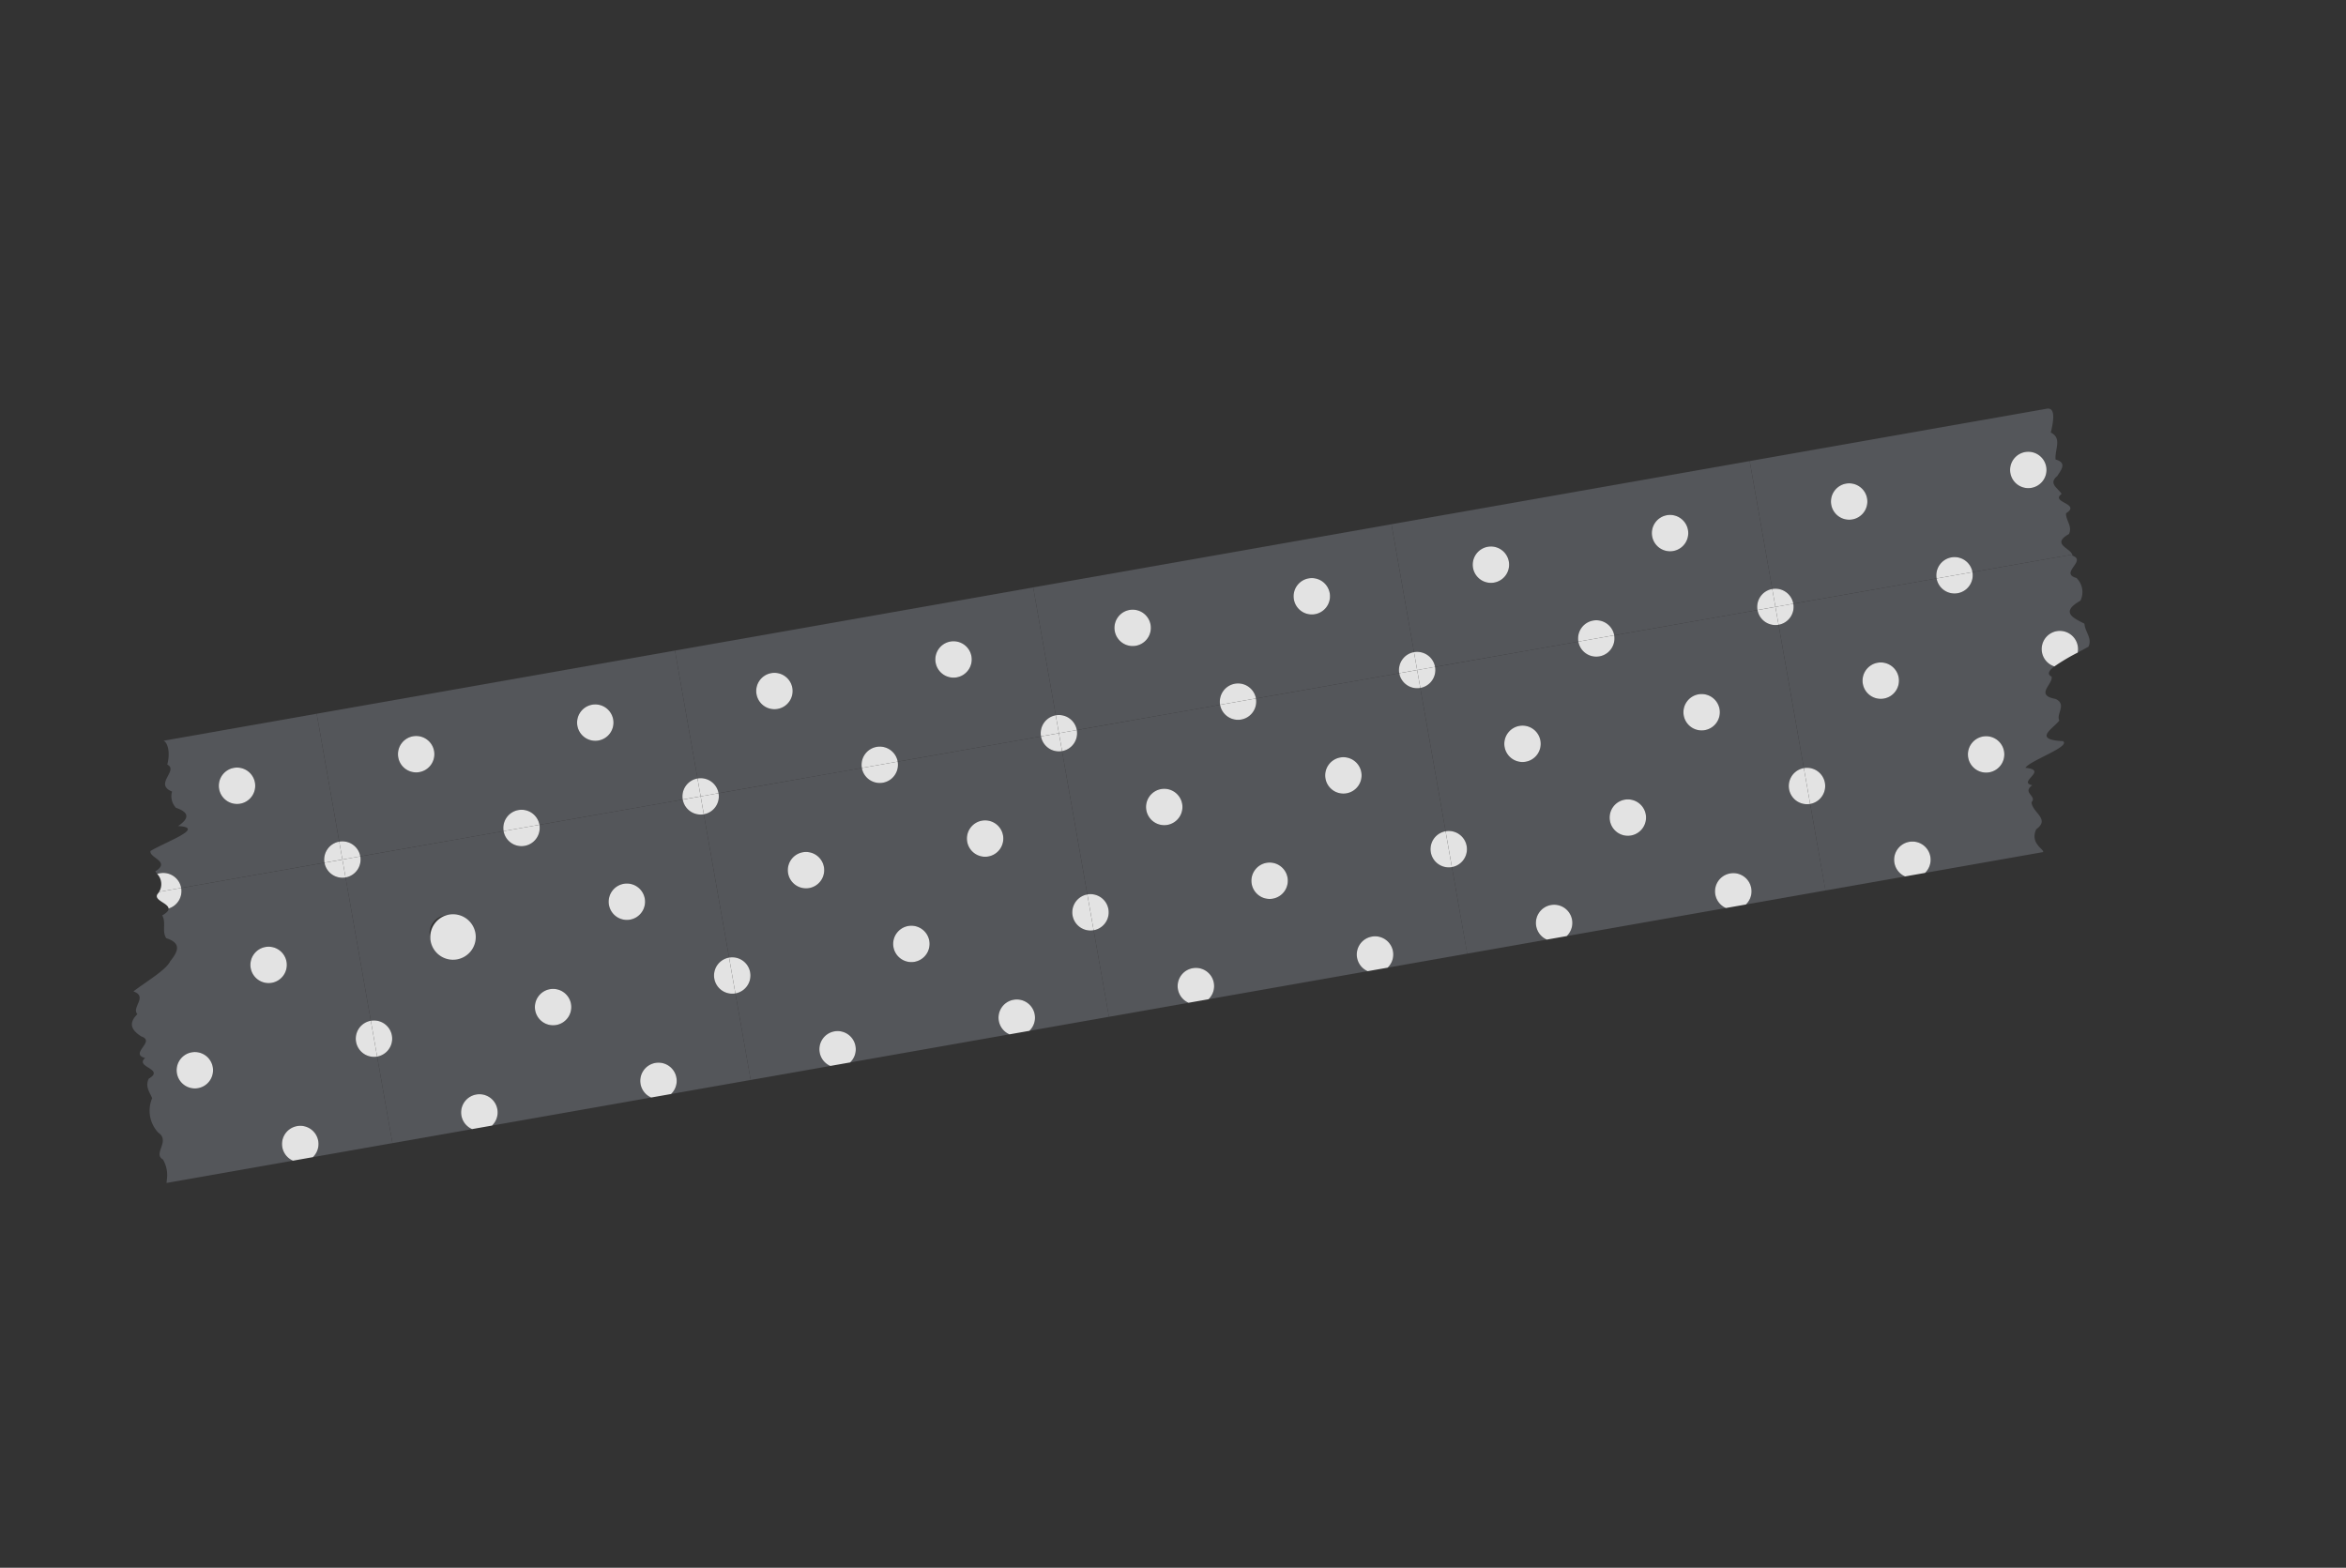 <svg xmlns="http://www.w3.org/2000/svg" xmlns:xlink="http://www.w3.org/1999/xlink" width="365.898" height="244.527" viewBox="0 0 365.898 244.527"><rect x="0" y="0" width="365.898" height="244.527" fill="#333333" stroke="none"/><defs><clipPath id="clip-path"><path id="Pfad_361" data-name="Pfad 361" d="M312.654-77.657,0,42.362l24.4,63.567L337.06-14.09l-24.4-63.567Z" transform="translate(0 77.657)" fill="none"></path></clipPath></defs><g id="Gruppe_991" data-name="Gruppe 991" transform="translate(20.212 76.23) rotate(11)" opacity="0.86"><g id="Gruppe_388" data-name="Gruppe 388" transform="translate(0 -77.657)" clip-path="url(#clip-path)"><g id="Gruppe_296" data-name="Gruppe 296" transform="translate(247.218 8.278)"><path id="Pfad_269" data-name="Pfad 269" d="M7.954,12.22h0a2.836,2.836,0,1,1,3.667,1.631A2.838,2.838,0,0,1,7.954,12.22M34.438,2.054h0a2.836,2.836,0,1,1,3.667,1.631,2.84,2.84,0,0,1-3.667-1.631m3.806-11-1.194.459c-.742.286-1.631.626-2.927,1.123l-4.7,1.809C28.195-5.092,26.393-4.4,26.393-4.4h0L23.079-3.128l-3.74,1.435L-5.831,7.969,1.427,26.882a2.836,2.836,0,0,1,3.664,1.631L26.28,20.378a2.836,2.836,0,1,1,5.3-2.031l14.747-5.662c-.556-.965-3.541-.979-1.106-3.047.329-1.324-.927-2.009-1.066-3.092,2.087-1.939-2.8-1.165-1.253-2.823-.7-.792-2.4-1.163-1.208-2.6.473-1.158,1.109-2.331-.747-2.5-.435-1.586.4-3.447-1.532-3.983.13-2.6-.215-3.957-1.35-3.52l.184-.073" transform="translate(5.831 8.958)" fill="#595b60"></path></g><g id="Gruppe_297" data-name="Gruppe 297" transform="translate(254.476 43.929)"><path id="Pfad_270" data-name="Pfad 270" d="M0,.109,1.017,2.757,3.664,1.74A2.839,2.839,0,0,0,0,.109" transform="translate(0 0.08)" fill="#fff"></path></g><g id="Gruppe_298" data-name="Gruppe 298" transform="translate(279.14 33.762)"><path id="Pfad_271" data-name="Pfad 271" d="M1.051.109A2.835,2.835,0,0,0-.58,3.773l5.3-2.033A2.839,2.839,0,0,0,1.051.109" transform="translate(0.77 0.08)" fill="#fff"></path></g><g id="Gruppe_299" data-name="Gruppe 299" transform="translate(287.298 15.437)"><path id="Pfad_272" data-name="Pfad 272" d="M1.051.109A2.837,2.837,0,1,0,4.713,1.74,2.838,2.838,0,0,0,1.051.109" transform="translate(0.771 0.08)" fill="#fff"></path></g><g id="Gruppe_300" data-name="Gruppe 300" transform="translate(260.813 25.603)"><path id="Pfad_273" data-name="Pfad 273" d="M1.051.109A2.837,2.837,0,1,0,4.713,1.74,2.838,2.838,0,0,0,1.051.109" transform="translate(0.771 0.08)" fill="#fff"></path></g><g id="Gruppe_301" data-name="Gruppe 301" transform="translate(256.509 29.922)"><path id="Pfad_274" data-name="Pfad 274" d="M27.056,26.917c-.213.08-.385.149-.385.149s.106-.043.385-.149m.78-.3-.78.3.78-.3M13.151,14.444h0a2.836,2.836,0,1,1,3.664,1.634,2.837,2.837,0,0,1-3.664-1.634M-5.175,6.286h0A2.838,2.838,0,0,1-3.542,2.622,2.836,2.836,0,0,1,.12,4.253,2.838,2.838,0,0,1-1.509,7.919,2.84,2.84,0,0,1-5.175,6.286m28.2-26.019L8.281-14.071A2.838,2.838,0,0,1,6.65-10.407,2.837,2.837,0,0,1,2.985-12.04L-18.2-3.906A2.837,2.837,0,0,1-19.835-.241L-11.7,20.948a2.835,2.835,0,0,1,3.664,1.631,2.834,2.834,0,0,1-1.629,3.664l4.941,12.875c4.31-1.655,8.293-3.184,11.894-4.565a2.838,2.838,0,1,1,2.7-1.035l2.213-.849,3.366-1.293-.3.116s.6-.232,3.274-1.258l4.9-1.882-.194.076-.04.014L26.049,27.3c.418-.163.749-.288,1.007-.388,1.5-.577-2.061-.7-1.352-3.52,1.877-2-1.08-2.4-1.53-3.986.719-1.154-1.768-1.128-.4-2.629-2.426-.047,2.106-2.809-1.551-2.468.435-1.229,6.359-4.608,4.948-5.2-4.735.681-1.9-1.577-1.17-3.052-.738-.913.74-2.7-1.227-3.191-3.343.043-.773-2.208-1.265-3.3-.816-.217-.6-.835.128-1.65a2.837,2.837,0,0,1-2.324-1.8,2.837,2.837,0,0,1,1.634-3.664A2.834,2.834,0,0,1,26.6-5.913a2.8,2.8,0,0,1,.189,1.026c.5-.414,1.007-.827,1.475-1.227.362-1.435-1.014-2.208-1.3-3.4-1.955-.553-4.047-1.052-1.3-3.4a3.059,3.059,0,0,0-1.291-3.364c-2.8-.2,1.128-2.972-1.274-3.293a.607.607,0,0,0-.066-.163" transform="translate(19.835 19.733)" fill="#595b60"></path></g><g id="Gruppe_302" data-name="Gruppe 302" transform="translate(264.643 70.413)"><path id="Pfad_275" data-name="Pfad 275" d="M0,.109l2.033,5.3A2.837,2.837,0,0,0,0,.109" transform="translate(0 0.08)" fill="#fff"></path></g><g id="Gruppe_303" data-name="Gruppe 303" transform="translate(289.306 60.247)"><path id="Pfad_276" data-name="Pfad 276" d="M1.051.109A2.837,2.837,0,1,0,4.715,1.74,2.835,2.835,0,0,0,1.051.109" transform="translate(0.77 0.08)" fill="#fff"></path></g><g id="Gruppe_304" data-name="Gruppe 304" transform="translate(255.492 45.749)"><path id="Pfad_277" data-name="Pfad 277" d="M1.528,0-1.12,1.017-.1,3.664A2.834,2.834,0,0,0,1.528,0M1.528,0Z" transform="translate(1.12)" fill="#fff"></path></g><g id="Gruppe_305" data-name="Gruppe 305" transform="translate(279.328 35.583)"><path id="Pfad_278" data-name="Pfad 278" d="M3.055,0l-5.3,2.033A2.836,2.836,0,1,0,3.055,0M3.055,0Z" transform="translate(2.24)" fill="#fff"></path></g><g id="Gruppe_306" data-name="Gruppe 306" transform="translate(281.146 78.572)"><path id="Pfad_279" data-name="Pfad 279" d="M1.051.109A2.837,2.837,0,0,0,1.6,5.556c.924-.357,1.82-.7,2.7-1.035A2.838,2.838,0,0,0,1.051.109" transform="translate(0.771 0.08)" fill="#fff"></path></g><g id="Gruppe_307" data-name="Gruppe 307" transform="translate(297.464 41.921)"><path id="Pfad_280" data-name="Pfad 280" d="M1.051.109a2.837,2.837,0,0,0,.693,5.468A31.473,31.473,0,0,1,4.9,2.766,2.843,2.843,0,0,0,1.051.109" transform="translate(0.771 0.08)" fill="#fff"></path></g><g id="Gruppe_308" data-name="Gruppe 308" transform="translate(270.98 52.088)"><path id="Pfad_281" data-name="Pfad 281" d="M1.051.109A2.837,2.837,0,1,0,4.713,1.74,2.838,2.838,0,0,0,1.051.109" transform="translate(0.771 0.08)" fill="#fff"></path></g><g id="Gruppe_309" data-name="Gruppe 309" transform="translate(194.249 25.208)"><path id="Pfad_282" data-name="Pfad 282" d="M7.954,14.183h0a2.836,2.836,0,1,1,3.667,1.631,2.837,2.837,0,0,1-3.667-1.631M34.438,4.018h0a2.836,2.836,0,1,1,3.667,1.631,2.836,2.836,0,0,1-3.667-1.631M47.138-10.4C31.814-4.519,13.613,2.47-5.831,9.933L1.427,28.845a2.837,2.837,0,0,1,3.664,1.631L26.28,22.342a2.836,2.836,0,1,1,5.3-2.031l21.189-8.135A2.834,2.834,0,0,1,54.4,8.512Z" transform="translate(5.831 10.398)" fill="#595b60"></path></g><g id="Gruppe_310" data-name="Gruppe 310" transform="translate(201.507 64.262)"><path id="Pfad_283" data-name="Pfad 283" d="M0,.109,1.017,2.757,3.664,1.74A2.839,2.839,0,0,0,0,.109" transform="translate(0 0.08)" fill="#fff"></path></g><g id="Gruppe_311" data-name="Gruppe 311" transform="translate(226.17 54.095)"><path id="Pfad_284" data-name="Pfad 284" d="M1.051.109A2.838,2.838,0,0,0-.582,3.773l5.3-2.033A2.836,2.836,0,0,0,1.051.109" transform="translate(0.771 0.08)" fill="#fff"></path></g><g id="Gruppe_312" data-name="Gruppe 312" transform="translate(252.654 44.117)"><path id="Pfad_285" data-name="Pfad 285" d="M1.051,0h0A2.838,2.838,0,0,0-.582,3.664l2.65-1.017Z" transform="translate(0.771)" fill="#fff"></path></g><g id="Gruppe_313" data-name="Gruppe 313" transform="translate(234.329 35.77)"><path id="Pfad_286" data-name="Pfad 286" d="M1.051.109A2.837,2.837,0,1,0,4.716,1.74,2.838,2.838,0,0,0,1.051.109" transform="translate(0.771 0.08)" fill="#fff"></path></g><g id="Gruppe_314" data-name="Gruppe 314" transform="translate(207.845 45.936)"><path id="Pfad_287" data-name="Pfad 287" d="M1.051.109A2.836,2.836,0,1,0,4.715,1.74,2.835,2.835,0,0,0,1.051.109" transform="translate(0.77 0.08)" fill="#fff"></path></g><g id="Gruppe_315" data-name="Gruppe 315" transform="translate(203.54 47.783)"><path id="Pfad_288" data-name="Pfad 288" d="M19.033,21.147h0A2.836,2.836,0,1,1,22.7,22.778a2.836,2.836,0,0,1-3.667-1.631M.707,12.989h0A2.836,2.836,0,1,1,4.373,14.62,2.837,2.837,0,0,1,.707,12.989M27.191,2.821h0a2.836,2.836,0,1,1,3.667,1.634,2.838,2.838,0,0,1-3.667-1.634M35.352-15.5,14.163-7.371a2.837,2.837,0,0,1-1.631,3.664A2.834,2.834,0,0,1,8.867-5.338L-12.322,2.8a2.837,2.837,0,0,1-1.631,3.664l8.135,21.187a2.835,2.835,0,0,1,3.662,1.634,2.834,2.834,0,0,1-1.629,3.664L1.156,45.818l11.894-4.565a2.837,2.837,0,1,1,2.7-1.035l23.79-9.13a2.838,2.838,0,1,1,2.7-1.035l11.9-4.565L49.184,12.613a2.838,2.838,0,0,1-2.035-5.3L39.016-13.872A2.834,2.834,0,0,1,35.352-15.5" transform="translate(13.953 15.503)" fill="#595b60"></path></g><g id="Gruppe_316" data-name="Gruppe 316" transform="translate(211.674 90.746)"><path id="Pfad_289" data-name="Pfad 289" d="M0,.109l2.033,5.3A2.837,2.837,0,0,0,0,.109" transform="translate(0 0.08)" fill="#fff"></path></g><g id="Gruppe_317" data-name="Gruppe 317" transform="translate(236.336 80.58)"><path id="Pfad_290" data-name="Pfad 290" d="M1.051.109A2.837,2.837,0,1,0,4.713,1.74,2.838,2.838,0,0,0,1.051.109" transform="translate(0.771 0.08)" fill="#fff"></path></g><g id="Gruppe_318" data-name="Gruppe 318" transform="translate(262.821 70.602)"><path id="Pfad_291" data-name="Pfad 291" d="M1.051,0h0A2.837,2.837,0,1,0,3.084,5.3Z" transform="translate(0.771)" fill="#fff"></path></g><g id="Gruppe_319" data-name="Gruppe 319" transform="translate(202.523 66.082)"><path id="Pfad_292" data-name="Pfad 292" d="M1.528,0-1.12,1.017-.1,3.664A2.834,2.834,0,0,0,1.528,0M1.528,0Z" transform="translate(1.12)" fill="#fff"></path></g><g id="Gruppe_320" data-name="Gruppe 320" transform="translate(226.359 55.916)"><path id="Pfad_293" data-name="Pfad 293" d="M3.055,0l-5.3,2.033A2.836,2.836,0,1,0,3.055,0M3.055,0Z" transform="translate(2.24)" fill="#fff"></path></g><g id="Gruppe_321" data-name="Gruppe 321" transform="translate(252.845 46.765)"><path id="Pfad_294" data-name="Pfad 294" d="M1.528,0h0L-1.12,1.017A2.834,2.834,0,0,0,2.544,2.648Z" transform="translate(1.12)" fill="#fff"></path></g><g id="Gruppe_322" data-name="Gruppe 322" transform="translate(254.662 88.739)"><path id="Pfad_295" data-name="Pfad 295" d="M1.051.109A2.837,2.837,0,0,0,1.6,5.556c.905-.35,1.806-.7,2.7-1.035A2.837,2.837,0,0,0,1.051.109" transform="translate(0.771 0.08)" fill="#fff"></path></g><g id="Gruppe_323" data-name="Gruppe 323" transform="translate(228.178 98.905)"><path id="Pfad_296" data-name="Pfad 296" d="M1.051.109a2.838,2.838,0,0,0,.544,5.447l2.7-1.035A2.837,2.837,0,0,0,1.051.109" transform="translate(0.77 0.08)" fill="#fff"></path></g><g id="Gruppe_324" data-name="Gruppe 324" transform="translate(244.495 62.255)"><path id="Pfad_297" data-name="Pfad 297" d="M1.051.109A2.837,2.837,0,1,0,4.716,1.74,2.838,2.838,0,0,0,1.051.109" transform="translate(0.771 0.08)" fill="#fff"></path></g><g id="Gruppe_325" data-name="Gruppe 325" transform="translate(218.012 72.421)"><path id="Pfad_298" data-name="Pfad 298" d="M1.051.109A2.837,2.837,0,1,0,4.715,1.74,2.835,2.835,0,0,0,1.051.109" transform="translate(0.77 0.08)" fill="#fff"></path></g><g id="Gruppe_326" data-name="Gruppe 326" transform="translate(141.28 45.541)"><path id="Pfad_299" data-name="Pfad 299" d="M7.954,14.183h0a2.836,2.836,0,1,1,3.667,1.631,2.836,2.836,0,0,1-3.667-1.631M34.438,4.018h0a2.836,2.836,0,1,1,3.667,1.631,2.836,2.836,0,0,1-3.667-1.631M47.138-10.4-5.831,9.933,1.427,28.845a2.837,2.837,0,0,1,3.664,1.631L26.28,22.342a2.836,2.836,0,1,1,5.3-2.031l21.189-8.135A2.834,2.834,0,0,1,54.4,8.512Z" transform="translate(5.831 10.398)" fill="#595b60"></path></g><g id="Gruppe_327" data-name="Gruppe 327" transform="translate(148.538 84.595)"><path id="Pfad_300" data-name="Pfad 300" d="M0,.109,1.017,2.757,3.664,1.74A2.839,2.839,0,0,0,0,.109" transform="translate(0 0.08)" fill="#fff"></path></g><g id="Gruppe_328" data-name="Gruppe 328" transform="translate(173.201 74.428)"><path id="Pfad_301" data-name="Pfad 301" d="M1.051.109A2.838,2.838,0,0,0-.582,3.773l5.3-2.033A2.839,2.839,0,0,0,1.051.109" transform="translate(0.771 0.08)" fill="#fff"></path></g><g id="Gruppe_329" data-name="Gruppe 329" transform="translate(199.685 64.45)"><path id="Pfad_302" data-name="Pfad 302" d="M1.051,0h0A2.838,2.838,0,0,0-.582,3.664l2.65-1.017Z" transform="translate(0.771)" fill="#fff"></path></g><g id="Gruppe_330" data-name="Gruppe 330" transform="translate(181.36 56.103)"><path id="Pfad_303" data-name="Pfad 303" d="M1.051.109A2.837,2.837,0,1,0,4.716,1.74,2.838,2.838,0,0,0,1.051.109" transform="translate(0.771 0.08)" fill="#fff"></path></g><g id="Gruppe_331" data-name="Gruppe 331" transform="translate(154.875 66.269)"><path id="Pfad_304" data-name="Pfad 304" d="M1.051.109A2.837,2.837,0,1,0,4.713,1.74,2.838,2.838,0,0,0,1.051.109" transform="translate(0.771 0.08)" fill="#fff"></path></g><g id="Gruppe_332" data-name="Gruppe 332" transform="translate(150.571 68.116)"><path id="Pfad_305" data-name="Pfad 305" d="M19.033,21.147h0A2.836,2.836,0,1,1,22.7,22.778a2.836,2.836,0,0,1-3.667-1.631M.707,12.989h0A2.836,2.836,0,1,1,4.373,14.62,2.837,2.837,0,0,1,.707,12.989M27.191,2.821h0a2.836,2.836,0,1,1,3.667,1.634,2.838,2.838,0,0,1-3.667-1.634M35.352-15.5,14.163-7.371a2.837,2.837,0,0,1-1.631,3.664A2.834,2.834,0,0,1,8.867-5.338L-12.322,2.8a2.837,2.837,0,0,1-1.631,3.664l8.135,21.187a2.835,2.835,0,0,1,3.662,1.634,2.836,2.836,0,0,1-1.629,3.664L1.156,45.818l11.894-4.565a2.837,2.837,0,1,1,2.7-1.035l23.79-9.13a2.838,2.838,0,1,1,2.7-1.035q6.028-2.316,11.9-4.565L49.184,12.613a2.837,2.837,0,1,1-2.033-5.3L39.016-13.872A2.834,2.834,0,0,1,35.352-15.5" transform="translate(13.953 15.503)" fill="#595b60"></path></g><g id="Gruppe_333" data-name="Gruppe 333" transform="translate(158.705 111.079)"><path id="Pfad_306" data-name="Pfad 306" d="M0,.109l2.033,5.3A2.837,2.837,0,0,0,0,.109" transform="translate(0 0.08)" fill="#fff"></path></g><g id="Gruppe_334" data-name="Gruppe 334" transform="translate(183.367 100.913)"><path id="Pfad_307" data-name="Pfad 307" d="M1.051.109A2.837,2.837,0,1,0,4.716,1.74,2.838,2.838,0,0,0,1.051.109" transform="translate(0.771 0.08)" fill="#fff"></path></g><g id="Gruppe_335" data-name="Gruppe 335" transform="translate(209.852 90.935)"><path id="Pfad_308" data-name="Pfad 308" d="M1.051,0h0A2.837,2.837,0,1,0,3.084,5.3Z" transform="translate(0.771)" fill="#fff"></path></g><g id="Gruppe_336" data-name="Gruppe 336" transform="translate(149.554 86.415)"><path id="Pfad_309" data-name="Pfad 309" d="M1.528,0-1.12,1.017-.1,3.664A2.834,2.834,0,0,0,1.528,0M1.528,0Z" transform="translate(1.12)" fill="#fff"></path></g><g id="Gruppe_337" data-name="Gruppe 337" transform="translate(173.391 76.249)"><path id="Pfad_310" data-name="Pfad 310" d="M3.055,0l-5.3,2.033A2.836,2.836,0,1,0,3.055,0M3.055,0Z" transform="translate(2.24)" fill="#fff"></path></g><g id="Gruppe_338" data-name="Gruppe 338" transform="translate(199.874 67.098)"><path id="Pfad_311" data-name="Pfad 311" d="M1.529,0h0l-2.65,1.017A2.837,2.837,0,0,0,2.546,2.648Z" transform="translate(1.121)" fill="#fff"></path></g><g id="Gruppe_339" data-name="Gruppe 339" transform="translate(201.693 109.072)"><path id="Pfad_312" data-name="Pfad 312" d="M1.051.109A2.837,2.837,0,0,0,1.6,5.556q1.351-.521,2.7-1.035A2.837,2.837,0,0,0,1.051.109" transform="translate(0.771 0.08)" fill="#fff"></path></g><g id="Gruppe_340" data-name="Gruppe 340" transform="translate(175.208 119.238)"><path id="Pfad_313" data-name="Pfad 313" d="M1.051.109A2.837,2.837,0,0,0,1.6,5.556c.894-.345,1.8-.693,2.7-1.035A2.838,2.838,0,0,0,1.051.109" transform="translate(0.771 0.08)" fill="#fff"></path></g><g id="Gruppe_341" data-name="Gruppe 341" transform="translate(191.526 82.587)"><path id="Pfad_314" data-name="Pfad 314" d="M1.051.109A2.837,2.837,0,1,0,4.716,1.74,2.838,2.838,0,0,0,1.051.109" transform="translate(0.771 0.08)" fill="#fff"></path></g><g id="Gruppe_342" data-name="Gruppe 342" transform="translate(165.042 92.754)"><path id="Pfad_315" data-name="Pfad 315" d="M1.051.109A2.837,2.837,0,1,0,4.713,1.74,2.838,2.838,0,0,0,1.051.109" transform="translate(0.771 0.08)" fill="#fff"></path></g><g id="Gruppe_343" data-name="Gruppe 343" transform="translate(88.311 65.874)"><path id="Pfad_316" data-name="Pfad 316" d="M7.954,14.183h0a2.836,2.836,0,1,1,3.667,1.631,2.836,2.836,0,0,1-3.667-1.631M34.438,4.018h0a2.836,2.836,0,1,1,3.667,1.631,2.837,2.837,0,0,1-3.667-1.631M47.138-10.4-5.831,9.933,1.427,28.845a2.837,2.837,0,0,1,3.664,1.631L26.28,22.342a2.836,2.836,0,0,1,5.3-2.033l21.189-8.132A2.834,2.834,0,0,1,54.4,8.512Z" transform="translate(5.831 10.398)" fill="#595b60"></path></g><g id="Gruppe_344" data-name="Gruppe 344" transform="translate(95.569 104.927)"><path id="Pfad_317" data-name="Pfad 317" d="M0,.109,1.017,2.757,3.662,1.74A2.836,2.836,0,0,0,0,.109" transform="translate(0 0.08)" fill="#fff"></path></g><g id="Gruppe_345" data-name="Gruppe 345" transform="translate(120.232 94.761)"><path id="Pfad_318" data-name="Pfad 318" d="M1.051.109A2.838,2.838,0,0,0-.582,3.773l5.3-2.033A2.839,2.839,0,0,0,1.051.109" transform="translate(0.771 0.08)" fill="#fff"></path></g><g id="Gruppe_346" data-name="Gruppe 346" transform="translate(146.717 84.783)"><path id="Pfad_319" data-name="Pfad 319" d="M1.051,0h0A2.835,2.835,0,0,0-.58,3.664L2.067,2.648Z" transform="translate(0.77)" fill="#fff"></path></g><g id="Gruppe_347" data-name="Gruppe 347" transform="translate(128.391 76.436)"><path id="Pfad_320" data-name="Pfad 320" d="M1.051.109A2.837,2.837,0,1,0,4.713,1.74,2.838,2.838,0,0,0,1.051.109" transform="translate(0.771 0.08)" fill="#fff"></path></g><g id="Gruppe_348" data-name="Gruppe 348" transform="translate(101.906 86.602)"><path id="Pfad_321" data-name="Pfad 321" d="M1.051.109A2.837,2.837,0,1,0,4.716,1.74,2.838,2.838,0,0,0,1.051.109" transform="translate(0.771 0.08)" fill="#fff"></path></g><g id="Gruppe_349" data-name="Gruppe 349" transform="translate(97.602 88.449)"><path id="Pfad_322" data-name="Pfad 322" d="M19.033,21.147h0A2.836,2.836,0,1,1,22.7,22.778a2.837,2.837,0,0,1-3.667-1.631M.707,12.989h0A2.836,2.836,0,1,1,4.373,14.62,2.837,2.837,0,0,1,.707,12.989M27.191,2.821h0a2.836,2.836,0,1,1,3.667,1.634,2.838,2.838,0,0,1-3.667-1.634M35.352-15.5,14.163-7.371a2.837,2.837,0,0,1-1.631,3.664A2.834,2.834,0,0,1,8.867-5.338L-12.322,2.8a2.837,2.837,0,0,1-1.631,3.664l8.135,21.187a2.835,2.835,0,0,1,3.662,1.634,2.835,2.835,0,0,1-1.629,3.664L1.156,45.818c3.9-1.5,7.879-3.024,11.894-4.565a2.835,2.835,0,1,1,2.7-1.035l23.787-9.13a2.838,2.838,0,1,1,2.7-1.035q5.936-2.28,11.9-4.565L49.184,12.613a2.838,2.838,0,0,1-2.035-5.3L39.016-13.872A2.834,2.834,0,0,1,35.352-15.5" transform="translate(13.953 15.503)" fill="#595b60"></path></g><g id="Gruppe_350" data-name="Gruppe 350" transform="translate(105.736 131.412)"><path id="Pfad_323" data-name="Pfad 323" d="M0,.109l2.033,5.3A2.837,2.837,0,0,0,0,.109" transform="translate(0 0.08)" fill="#fff"></path></g><g id="Gruppe_351" data-name="Gruppe 351" transform="translate(130.398 121.245)"><path id="Pfad_324" data-name="Pfad 324" d="M1.051.109A2.837,2.837,0,1,0,4.716,1.74,2.838,2.838,0,0,0,1.051.109" transform="translate(0.771 0.08)" fill="#fff"></path></g><g id="Gruppe_352" data-name="Gruppe 352" transform="translate(156.884 111.268)"><path id="Pfad_325" data-name="Pfad 325" d="M1.051,0A2.837,2.837,0,0,0,3.084,5.3Z" transform="translate(0.77)" fill="#fff"></path></g><g id="Gruppe_353" data-name="Gruppe 353" transform="translate(96.587 106.748)"><path id="Pfad_326" data-name="Pfad 326" d="M1.526,0-1.119,1.017-.1,3.664A2.834,2.834,0,0,0,1.526,0" transform="translate(1.119)" fill="#fff"></path></g><g id="Gruppe_354" data-name="Gruppe 354" transform="translate(120.422 96.582)"><path id="Pfad_327" data-name="Pfad 327" d="M3.055,0l-5.3,2.033A2.836,2.836,0,1,0,3.055,0" transform="translate(2.24)" fill="#fff"></path></g><g id="Gruppe_355" data-name="Gruppe 355" transform="translate(146.907 87.431)"><path id="Pfad_328" data-name="Pfad 328" d="M1.528,0-1.12,1.017A2.834,2.834,0,0,0,2.544,2.648Z" transform="translate(1.12)" fill="#fff"></path></g><g id="Gruppe_356" data-name="Gruppe 356" transform="translate(148.724 129.404)"><path id="Pfad_329" data-name="Pfad 329" d="M1.051.109A2.837,2.837,0,0,0,1.6,5.556c.894-.345,1.8-.693,2.7-1.035A2.838,2.838,0,0,0,1.051.109" transform="translate(0.771 0.08)" fill="#fff"></path></g><g id="Gruppe_357" data-name="Gruppe 357" transform="translate(122.239 139.571)"><path id="Pfad_330" data-name="Pfad 330" d="M1.051.109A2.837,2.837,0,0,0,1.6,5.556L4.29,4.52A2.837,2.837,0,0,0,1.051.109" transform="translate(0.771 0.08)" fill="#fff"></path></g><g id="Gruppe_358" data-name="Gruppe 358" transform="translate(138.557 102.92)"><path id="Pfad_331" data-name="Pfad 331" d="M1.051.109A2.837,2.837,0,1,0,4.713,1.74,2.838,2.838,0,0,0,1.051.109" transform="translate(0.771 0.08)" fill="#fff"></path></g><g id="Gruppe_359" data-name="Gruppe 359" transform="translate(112.073 113.087)"><path id="Pfad_332" data-name="Pfad 332" d="M1.051.109A2.837,2.837,0,1,0,4.716,1.74,2.838,2.838,0,0,0,1.051.109" transform="translate(0.771 0.08)" fill="#fff"></path></g><g id="Gruppe_360" data-name="Gruppe 360" transform="translate(35.342 86.206)"><path id="Pfad_333" data-name="Pfad 333" d="M7.954,14.183h0a2.836,2.836,0,1,1,3.667,1.631,2.838,2.838,0,0,1-3.667-1.631M34.438,4.018h0a2.836,2.836,0,1,1,3.667,1.631,2.835,2.835,0,0,1-3.667-1.631M47.138-10.4C26.639-2.53,8.24,4.531-5.831,9.933L1.427,28.845a2.836,2.836,0,0,1,3.664,1.631L26.28,22.342a2.836,2.836,0,1,1,5.3-2.031l21.189-8.135A2.834,2.834,0,0,1,54.4,8.512Z" transform="translate(5.831 10.398)" fill="#595b60"></path></g><g id="Gruppe_361" data-name="Gruppe 361" transform="translate(42.6 125.26)"><path id="Pfad_334" data-name="Pfad 334" d="M0,.109,1.017,2.757,3.664,1.74A2.839,2.839,0,0,0,0,.109" transform="translate(0 0.08)" fill="#fff"></path></g><g id="Gruppe_362" data-name="Gruppe 362" transform="translate(67.263 115.094)"><path id="Pfad_335" data-name="Pfad 335" d="M1.051.109A2.838,2.838,0,0,0-.582,3.773l5.3-2.033A2.839,2.839,0,0,0,1.051.109" transform="translate(0.771 0.08)" fill="#fff"></path></g><g id="Gruppe_363" data-name="Gruppe 363" transform="translate(93.747 105.116)"><path id="Pfad_336" data-name="Pfad 336" d="M1.051,0h0A2.838,2.838,0,0,0-.582,3.664l2.65-1.017Z" transform="translate(0.771)" fill="#fff"></path></g><g id="Gruppe_364" data-name="Gruppe 364" transform="translate(75.423 96.769)"><path id="Pfad_337" data-name="Pfad 337" d="M1.051.109A2.836,2.836,0,1,0,4.713,1.74,2.835,2.835,0,0,0,1.051.109" transform="translate(0.77 0.08)" fill="#fff"></path></g><g id="Gruppe_365" data-name="Gruppe 365" transform="translate(48.937 106.935)"><path id="Pfad_338" data-name="Pfad 338" d="M1.051.109A2.837,2.837,0,1,0,4.716,1.74,2.838,2.838,0,0,0,1.051.109" transform="translate(0.771 0.08)" fill="#fff"></path></g><g id="Gruppe_366" data-name="Gruppe 366" transform="translate(44.633 108.781)"><path id="Pfad_339" data-name="Pfad 339" d="M19.033,21.147h0A2.836,2.836,0,1,1,22.7,22.778a2.837,2.837,0,0,1-3.667-1.631M.707,12.989h0A2.836,2.836,0,1,1,4.373,14.62,2.837,2.837,0,0,1,.707,12.989M27.191,2.821h0a2.836,2.836,0,1,1,3.667,1.634,2.838,2.838,0,0,1-3.667-1.634M35.352-15.5,14.163-7.371a2.837,2.837,0,0,1-1.631,3.664A2.834,2.834,0,0,1,8.867-5.338L-12.322,2.8a2.837,2.837,0,0,1-1.631,3.664l8.135,21.187a2.836,2.836,0,0,1,3.662,1.631,2.838,2.838,0,0,1-1.629,3.667L1.156,45.818l11.894-4.565a2.835,2.835,0,1,1,2.7-1.035l23.787-9.13a2.836,2.836,0,1,1,2.7-1.035q5.833-2.241,11.894-4.567L49.184,12.613a2.837,2.837,0,1,1-2.033-5.3L39.016-13.872A2.834,2.834,0,0,1,35.352-15.5" transform="translate(13.953 15.503)" fill="#595b60"></path></g><g id="Gruppe_367" data-name="Gruppe 367" transform="translate(52.767 151.745)"><path id="Pfad_340" data-name="Pfad 340" d="M0,.109l2.033,5.3A2.837,2.837,0,0,0,0,.109" transform="translate(0 0.08)" fill="#fff"></path></g><g id="Gruppe_368" data-name="Gruppe 368" transform="translate(77.429 141.578)"><path id="Pfad_341" data-name="Pfad 341" d="M1.051.109A2.837,2.837,0,1,0,4.713,1.74,2.838,2.838,0,0,0,1.051.109" transform="translate(0.771 0.08)" fill="#fff"></path></g><g id="Gruppe_369" data-name="Gruppe 369" transform="translate(103.914 131.6)"><path id="Pfad_342" data-name="Pfad 342" d="M1.051,0h0A2.837,2.837,0,1,0,3.084,5.3Z" transform="translate(0.771)" fill="#fff"></path></g><g id="Gruppe_370" data-name="Gruppe 370" transform="translate(43.616 127.081)"><path id="Pfad_343" data-name="Pfad 343" d="M1.528,0-1.12,1.017-.1,3.664A2.834,2.834,0,0,0,1.528,0M1.528,0Z" transform="translate(1.12)" fill="#fff"></path></g><g id="Gruppe_371" data-name="Gruppe 371" transform="translate(67.453 116.914)"><path id="Pfad_344" data-name="Pfad 344" d="M3.055,0l-5.3,2.033A2.836,2.836,0,1,0,3.055,0M3.055,0Z" transform="translate(2.24)" fill="#fff"></path></g><g id="Gruppe_372" data-name="Gruppe 372" transform="translate(93.938 107.764)"><path id="Pfad_345" data-name="Pfad 345" d="M1.528,0h0L-1.12,1.017A2.834,2.834,0,0,0,2.544,2.648Z" transform="translate(1.12)" fill="#fff"></path></g><g id="Gruppe_373" data-name="Gruppe 373" transform="translate(95.756 149.737)"><path id="Pfad_346" data-name="Pfad 346" d="M1.051.109a2.838,2.838,0,0,0,.544,5.447l2.7-1.035A2.838,2.838,0,0,0,1.051.109" transform="translate(0.77 0.08)" fill="#fff"></path></g><g id="Gruppe_374" data-name="Gruppe 374" transform="translate(69.27 159.904)"><path id="Pfad_347" data-name="Pfad 347" d="M1.051.109A2.837,2.837,0,0,0,1.6,5.556c.887-.343,1.79-.688,2.7-1.035A2.837,2.837,0,0,0,1.051.109" transform="translate(0.771 0.08)" fill="#fff"></path></g><g id="Gruppe_375" data-name="Gruppe 375" transform="translate(85.589 123.253)"><path id="Pfad_348" data-name="Pfad 348" d="M1.051.109A2.837,2.837,0,1,0,4.713,1.74,2.835,2.835,0,0,0,1.051.109" transform="translate(0.77 0.08)" fill="#fff"></path></g><g id="Gruppe_376" data-name="Gruppe 376" transform="translate(59.311 133.117)"><path id="Pfad_349" data-name="Pfad 349" d="M1.314.136a3.546,3.546,0,1,0,4.579,2.04A3.549,3.549,0,0,0,1.314.136" transform="translate(0.964 0.1)" fill="#fff"></path></g><g id="Gruppe_377" data-name="Gruppe 377" transform="translate(12.631 106.538)"><path id="Pfad_350" data-name="Pfad 350" d="M5.777,8.318h0A2.836,2.836,0,1,1,9.443,9.949,2.836,2.836,0,0,1,5.777,8.318M18.477-6.1,6.8-1.618c-.18.069-.253.1-.253.1l1.69-.65a.193.193,0,0,0-.026.009s0,0,0,0-.965.371-3.05,1.17C4.895-.885,5.2-1,2.926-.129l.069-.026L-.982,1.37C-3.7,2.413-3.249,2.24-3.405,2.3l.643-.246-1.473.565c.352-.137,1.485.917,1.352,3.52,1.96.522-1.522,3.4,1.532,3.981A2.579,2.579,0,0,0-.266,12.491c1.87.26,2.6,1,.868,2.73,4.286-.582-1.227,2.636-3.492,4.643.014,1.132,3.48.969,1.34,2.988.13.109.258.217.378.329a3,3,0,0,1,.421-.2,2.837,2.837,0,0,1,3.664,1.631L24.1,16.476a2.835,2.835,0,0,1,1.631-3.664Z" transform="translate(4.235 6.098)" fill="#595b60"></path></g><g id="Gruppe_378" data-name="Gruppe 378" transform="translate(15.695 135.427)"><path id="Pfad_351" data-name="Pfad 351" d="M.243.109a2.767,2.767,0,0,0-.421.2A2.311,2.311,0,0,1,.647,2.993L3.907,1.74A2.839,2.839,0,0,0,.243.109" transform="translate(0.178 0.08)" fill="#fff"></path></g><g id="Gruppe_379" data-name="Gruppe 379" transform="translate(40.778 125.449)"><path id="Pfad_352" data-name="Pfad 352" d="M1.051,0h0A2.838,2.838,0,0,0-.582,3.664l2.65-1.017Z" transform="translate(0.771)" fill="#fff"></path></g><g id="Gruppe_380" data-name="Gruppe 380" transform="translate(22.453 117.101)"><path id="Pfad_353" data-name="Pfad 353" d="M1.051.109A2.837,2.837,0,1,0,4.713,1.74,2.838,2.838,0,0,0,1.051.109" transform="translate(0.771 0.08)" fill="#fff"></path></g><g id="Gruppe_381" data-name="Gruppe 381" transform="translate(15.541 129.114)"><path id="Pfad_354" data-name="Pfad 354" d="M5.256,21.147h0a2.836,2.836,0,1,1,3.667,1.631,2.837,2.837,0,0,1-3.667-1.631M13.414,2.821h0a2.836,2.836,0,1,1,3.667,1.634,2.838,2.838,0,0,1-3.667-1.634M21.575-15.5.386-7.371A2.838,2.838,0,0,1-.931-3.848c.076.288-.111.676-.771,1.248.853.95.385,2.418,1.293,3.364,2.6.3,2.158,1.771,1.3,3.4C.542,5.6-2.085,7.913-3.853,9.887c2.43.362.137,2.532,1.291,3.364-1.208,1.742-.338,2.671,1.265,3.3,2.418.314-1.4,3,1.225,3.189C-1.465,21.471,3.353,20.79,1.1,22.79c-.364,1.277.52,2.038,1.1,2.879a4.989,4.989,0,0,0,1.957,5.1c2.17.92-.27,3.4,1.53,3.983,1.626,1.927.981,3.664,1.352,3.522l-.246.092,1.05-.4-.243.092s1.747-.669,2.593-1l3.79-1.454-.641.246,3.043-1.168,2.726-1.047c1.816-.7,2.487-.953,3.035-1.165q1.6-.61,3.336-1.279c.09-.035.18-.069.272-.1a2.838,2.838,0,1,1,2.7-1.035c3.631-1.395,7.61-2.922,11.9-4.565L35.407,12.613a2.838,2.838,0,0,1-2.035-5.3L25.239-13.872A2.834,2.834,0,0,1,21.575-15.5" transform="translate(3.853 15.503)" fill="#595b60"></path></g><g id="Gruppe_382" data-name="Gruppe 382" transform="translate(24.461 161.911)"><path id="Pfad_355" data-name="Pfad 355" d="M1.051.109A2.837,2.837,0,1,0,4.715,1.74,2.835,2.835,0,0,0,1.051.109" transform="translate(0.77 0.08)" fill="#fff"></path></g><g id="Gruppe_383" data-name="Gruppe 383" transform="translate(50.945 151.933)"><path id="Pfad_356" data-name="Pfad 356" d="M1.051,0h0A2.837,2.837,0,1,0,3.084,5.3Z" transform="translate(0.771)" fill="#fff"></path></g><g id="Gruppe_384" data-name="Gruppe 384" transform="translate(16.284 137.247)"><path id="Pfad_357" data-name="Pfad 357" d="M2.017,0l-3.26,1.251c-.026.073-.057.149-.09.225C-2.111,2.707.475,2.657.7,3.522A2.836,2.836,0,0,0,2.017,0M2.017,0Z" transform="translate(1.478)" fill="#fff"></path></g><g id="Gruppe_385" data-name="Gruppe 385" transform="translate(40.969 128.097)"><path id="Pfad_358" data-name="Pfad 358" d="M1.528,0h0L-1.12,1.017A2.834,2.834,0,0,0,2.544,2.648Z" transform="translate(1.12)" fill="#fff"></path></g><g id="Gruppe_386" data-name="Gruppe 386" transform="translate(42.786 170.07)"><path id="Pfad_359" data-name="Pfad 359" d="M1.051.109A2.837,2.837,0,0,0,1.6,5.556c.872-.336,1.775-.683,2.7-1.035A2.838,2.838,0,0,0,1.051.109" transform="translate(0.771 0.08)" fill="#fff"></path></g><g id="Gruppe_387" data-name="Gruppe 387" transform="translate(32.619 143.586)"><path id="Pfad_360" data-name="Pfad 360" d="M1.051.109A2.837,2.837,0,1,0,4.713,1.74,2.838,2.838,0,0,0,1.051.109" transform="translate(0.771 0.08)" fill="#fff"></path></g></g></g></svg>